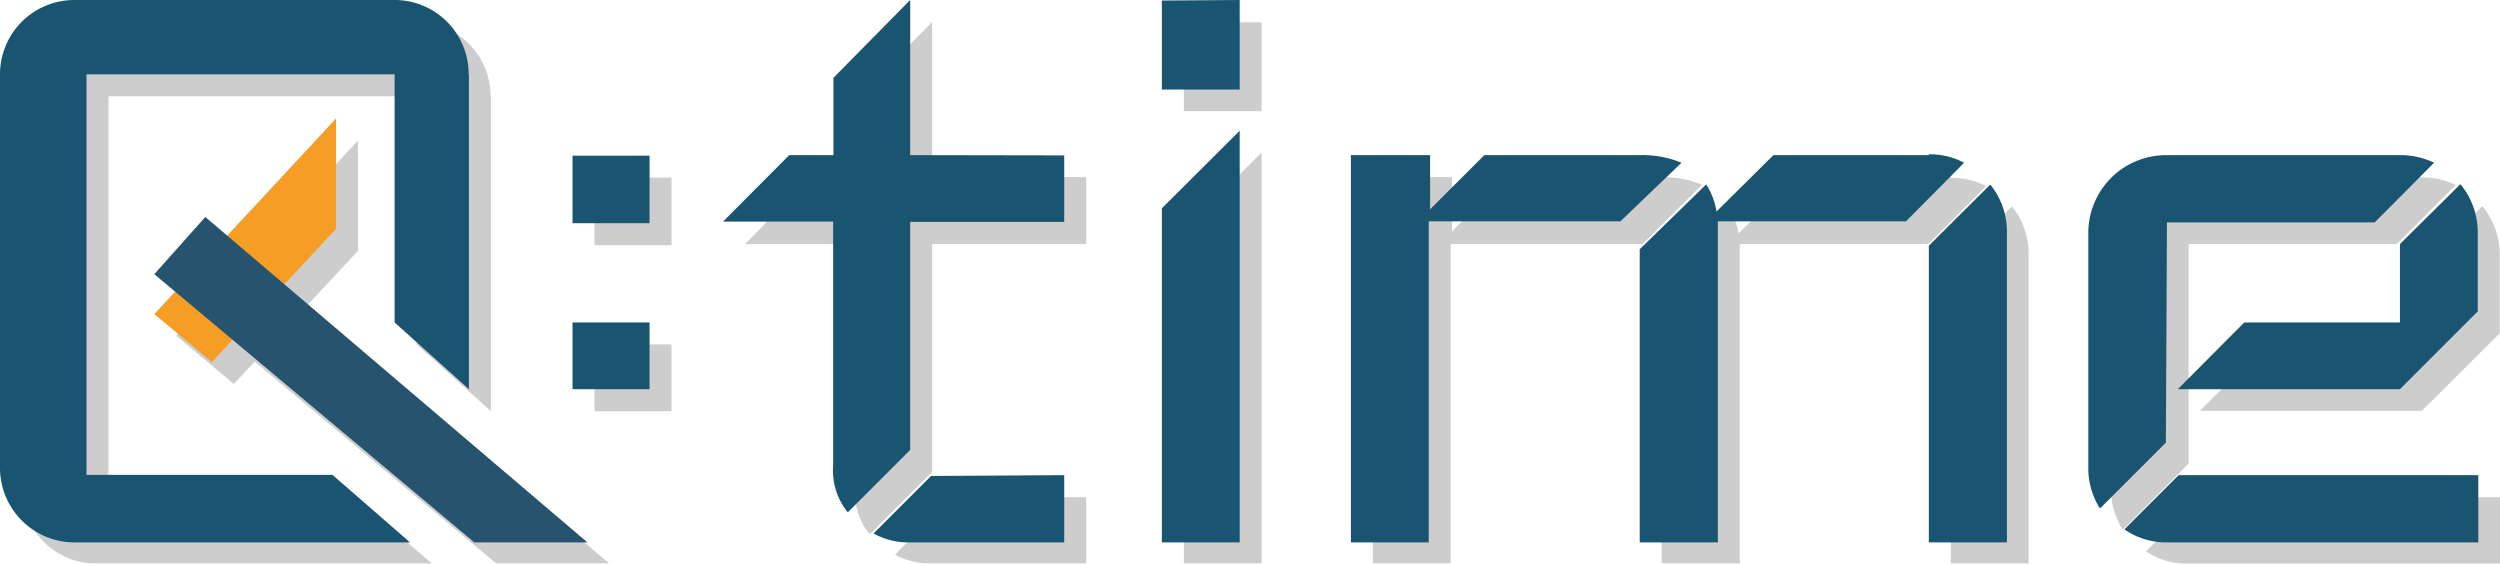 <svg xmlns="http://www.w3.org/2000/svg" viewBox="0 0 92.18 20.78"><title>Logo-Q1-time_ohne_Claim_illu</title><g id="Ebene_2" data-name="Ebene 2"><g id="CTA-Button_mehr_Infos"><g id="Logo_Q1-time" data-name="Logo Q1-time"><g id="Logo_Q1-time_Schatten" data-name="Logo Q1-time Schatten" style="opacity:0.602"><path id="Pfad_44" data-name="Pfad 44" d="M43.65,8.49V20.78h2.87V5.62Zm0-7.67V4.1h2.87V.82Z" style="fill:#adadad"/><path id="Pfad_45" data-name="Pfad 45" d="M61.27,6.53H55.54l-2,2v-2H50.62V20.78h2.87V9h7.07l2.2-2.19A3.77,3.77,0,0,0,61.27,6.53ZM74.19,7.61,71.93,9.87V20.78H74.8V9.38a2.75,2.75,0,0,0-.61-1.76ZM71.93,6.53H66.19L64.1,8.61a2.6,2.6,0,0,0-.38-1L61.27,10V20.78h2.88V9h6.94l2.14-2.14a2.79,2.79,0,0,0-1.3-.3Z" style="fill:#adadad"/><path id="Pfad_46" data-name="Pfad 46" d="M81.13,18.33l-2,2a2.75,2.75,0,0,0,1.57.46H92.18V18.33ZM80.7,9h7.67l2.18-2.18a2.85,2.85,0,0,0-1.25-.28H80.7a2.88,2.88,0,0,0-2.87,2.87V18a2.86,2.86,0,0,0,.44,1.53l2.43-2.44ZM91.53,7.6,89.3,9.81V12.7H83.56l-2.45,2.45H89.3l2.87-2.86V9.42a2.81,2.81,0,0,0-.64-1.82Z" style="fill:#adadad"/><rect id="Rechteck_5" data-name="Rechteck 5" x="21.92" y="6.55" width="2.84" height="2.49" style="fill:#adadad"/><path id="Pfad_47" data-name="Pfad 47" d="M40.05,6.53V9H34.37V17.4l-2.3,2.3A2.39,2.39,0,0,1,31.53,18V9H27.47L29.9,6.53h1.63V3.68L34.37.81V6.53Z" style="fill:#adadad"/><path id="Pfad_48" data-name="Pfad 48" d="M40.05,18.33v2.45H34.37A2.75,2.75,0,0,1,33,20.45l2.12-2.12Z" style="fill:#adadad"/><rect id="Rechteck_6" data-name="Rechteck 6" x="21.92" y="12.7" width="2.84" height="2.46" style="fill:#adadad"/><path id="Pfad_49" data-name="Pfad 49" d="M13.2,5.18V9.25L8.62,14.16,6.5,12.38Z" style="fill:#adadad"/><g id="Gruppe_32" data-name="Gruppe 32"><path id="Pfad_68-2" data-name="Pfad 68-2" d="M18.1,3.55V15.16L15.36,12.7V3.55H4V18.32h9.07l2.86,2.46H3.55A2.74,2.74,0,0,1,.81,18V3.55A2.74,2.74,0,0,1,3.55.81h11.8a2.74,2.74,0,0,1,2.74,2.74h0Z" style="fill:#adadad"/></g><path id="Pfad_50" data-name="Pfad 50" d="M22.47,20.78H18.3L6.5,10.92,8.38,8.81Z" style="fill:#adadad"/></g><g id="Logo_Claim" data-name="Logo Claim"><g id="Logo_Q1-time-2" data-name="Logo Q1-time-2"><g id="Ebene_1-2" data-name="Ebene 1-2"><path id="Pfad_44-2" data-name="Pfad 44-2" d="M42.84,7.68V20h2.87V4.82Zm0-7.66V3.3h2.87V0Z" style="fill:#195470"/><path id="Pfad_45-2" data-name="Pfad 45-2" d="M60.46,5.72H54.73l-2,2v-2H49.81V20h2.87V8.16h7.07L62,6A3.77,3.77,0,0,0,60.46,5.72ZM73.38,6.81,71.12,9.06V20H74V8.58a2.76,2.76,0,0,0-.61-1.77ZM71.12,5.72H65.39L63.29,7.8a2.56,2.56,0,0,0-.38-1L60.46,9.19V20h2.88V8.16h6.94L72.42,6a2.68,2.68,0,0,0-1.3-.31Z" style="fill:#195470"/><path id="Pfad_46-2" data-name="Pfad 46-2" d="M80.33,17.52l-2,2A2.72,2.72,0,0,0,79.9,20H91.38V17.52ZM79.9,8.2h7.66L89.75,6a2.87,2.87,0,0,0-1.26-.28h-8.6A2.87,2.87,0,0,0,77,8.61v8.61a2.77,2.77,0,0,0,.43,1.53l2.43-2.43ZM90.72,6.79,88.49,9v2.89H82.75L80.3,14.35h8.19l2.87-2.87V8.61a2.81,2.81,0,0,0-.64-1.82Z" style="fill:#195470"/><rect id="Rechteck_5-2" data-name="Rechteck 5-2" x="21.11" y="5.74" width="2.84" height="2.49" style="fill:#195470"/><path id="Pfad_47-2" data-name="Pfad 47-2" d="M39.24,5.73V8.18H33.56v8.41l-2.3,2.3a2.43,2.43,0,0,1-.54-1.72v-9H26.66L29.1,5.72h1.63V2.87L33.56,0V5.72Z" style="fill:#195470"/><path id="Pfad_48-2" data-name="Pfad 48-2" d="M39.24,17.52V20H33.56a2.65,2.65,0,0,1-1.35-.33l2.12-2.12Z" style="fill:#195470"/><rect id="Rechteck_6-2" data-name="Rechteck 6-2" x="21.11" y="11.89" width="2.84" height="2.46" style="fill:#195470"/><path id="Pfad_49-2" data-name="Pfad 49-2" d="M12.39,4.37V8.44L7.81,13.35,5.69,11.58Z" style="fill:#f59d24"/><g id="Gruppe_32-2" data-name="Gruppe 32-2"><path id="Pfad_68-2-2" data-name="Pfad 68-2-2" d="M17.29,2.74V14.35l-2.74-2.46V2.74H3.19V17.51h9.07L15.12,20H2.74A2.75,2.75,0,0,1,0,17.23V2.74A2.74,2.74,0,0,1,2.74,0h11.8a2.73,2.73,0,0,1,2.74,2.74h0Z" style="fill:#195470"/></g><path id="Pfad_50-2" data-name="Pfad 50-2" d="M21.66,20H17.49L5.69,10.11,7.57,8Z" style="fill:#26536d"/></g></g></g></g></g></g></svg>
